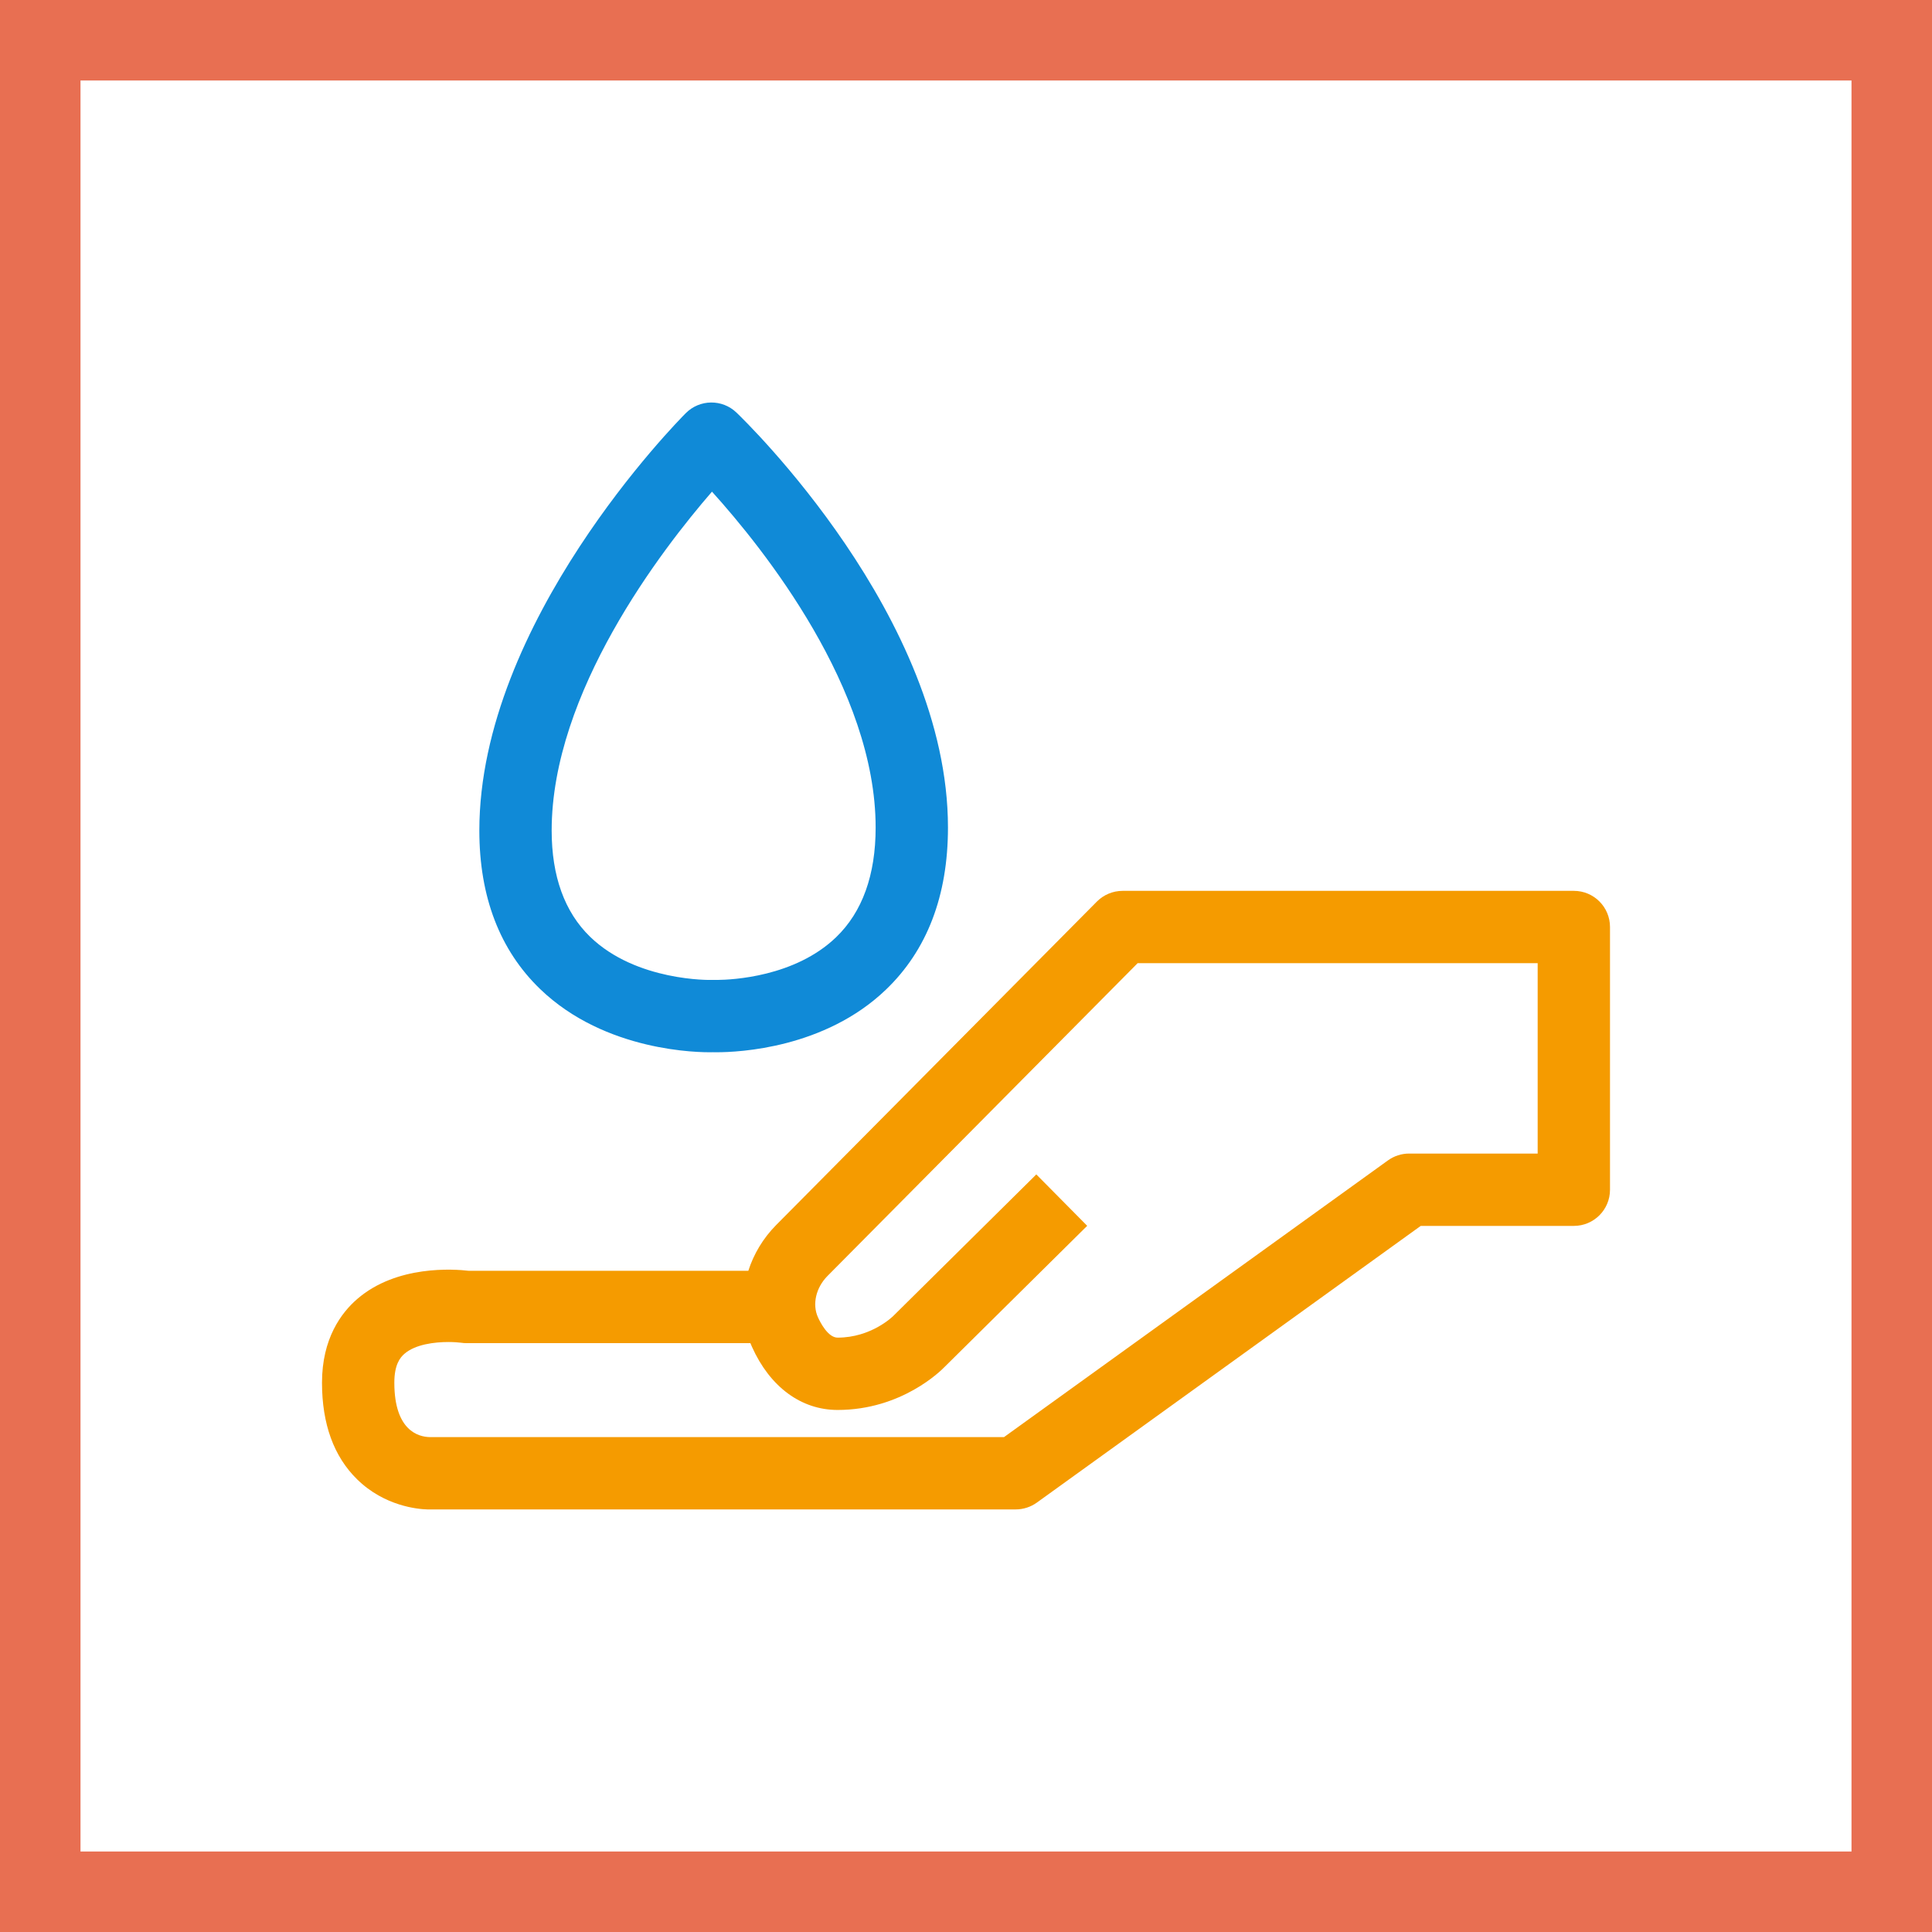 <svg width="48" height="48" viewBox="0 0 48 48" fill="none" xmlns="http://www.w3.org/2000/svg"><rect x="0" y="0" width="48" height="48" fill="#333333" stroke="none"/><path d="M1 1H47V47H1V1Z" fill="white" stroke="#E86F52" stroke-width="2"/><path fill-rule="evenodd" clip-rule="evenodd" d="M39.102 22.133C39.598 22.133 40 22.535 40 23.031V29.559C40 30.055 39.598 30.457 39.102 30.457H35.298L25.761 37.331C25.608 37.441 25.424 37.501 25.235 37.501L10.616 37.501C10.389 37.495 9.556 37.424 8.874 36.755C8.294 36.188 8 35.379 8 34.353C8 33.256 8.478 32.615 8.879 32.27C9.859 31.426 11.278 31.529 11.649 31.573H18.592C18.725 31.157 18.958 30.765 19.282 30.437L27.252 22.399C27.421 22.229 27.651 22.133 27.891 22.133H39.102ZM38.203 23.929H28.265L20.558 31.702C20.272 31.992 20.176 32.403 20.321 32.726C20.375 32.845 20.568 33.233 20.81 33.233C21.643 33.233 22.174 32.714 22.196 32.692L25.747 29.178L27.011 30.455L23.47 33.959C23.381 34.052 22.402 35.03 20.81 35.03C19.906 35.03 19.13 34.459 18.683 33.463C18.669 33.432 18.656 33.401 18.643 33.37H11.59C11.546 33.37 11.501 33.367 11.457 33.36C11.388 33.351 11.275 33.342 11.14 33.342C10.8 33.342 10.321 33.398 10.049 33.634C9.94 33.728 9.797 33.905 9.797 34.353C9.797 35.552 10.406 35.697 10.668 35.704H24.945L34.483 28.83C34.636 28.72 34.819 28.66 35.008 28.66H38.203V23.929Z" fill="#F59B00"/><path fill-rule="evenodd" clip-rule="evenodd" d="M17.04 10.263C17.385 9.918 17.943 9.912 18.296 10.249C18.51 10.454 23.552 15.331 23.552 20.56C23.552 22.255 23.032 23.611 22.006 24.592C20.488 26.044 18.359 26.143 17.805 26.143C17.764 26.143 17.732 26.143 17.709 26.142C17.376 26.151 15.04 26.133 13.422 24.575C12.418 23.608 11.909 22.282 11.909 20.634C11.909 15.462 16.83 10.473 17.04 10.263ZM17.689 12.215C16.432 13.665 13.706 17.206 13.706 20.634C13.706 21.77 14.027 22.658 14.66 23.273C15.809 24.388 17.662 24.348 17.682 24.346L17.733 24.345L17.753 24.346L17.827 24.346C18.184 24.343 19.748 24.272 20.773 23.285C21.425 22.657 21.755 21.739 21.755 20.56C21.755 17.115 18.973 13.636 17.689 12.215Z" fill="#108AD7"/></svg>